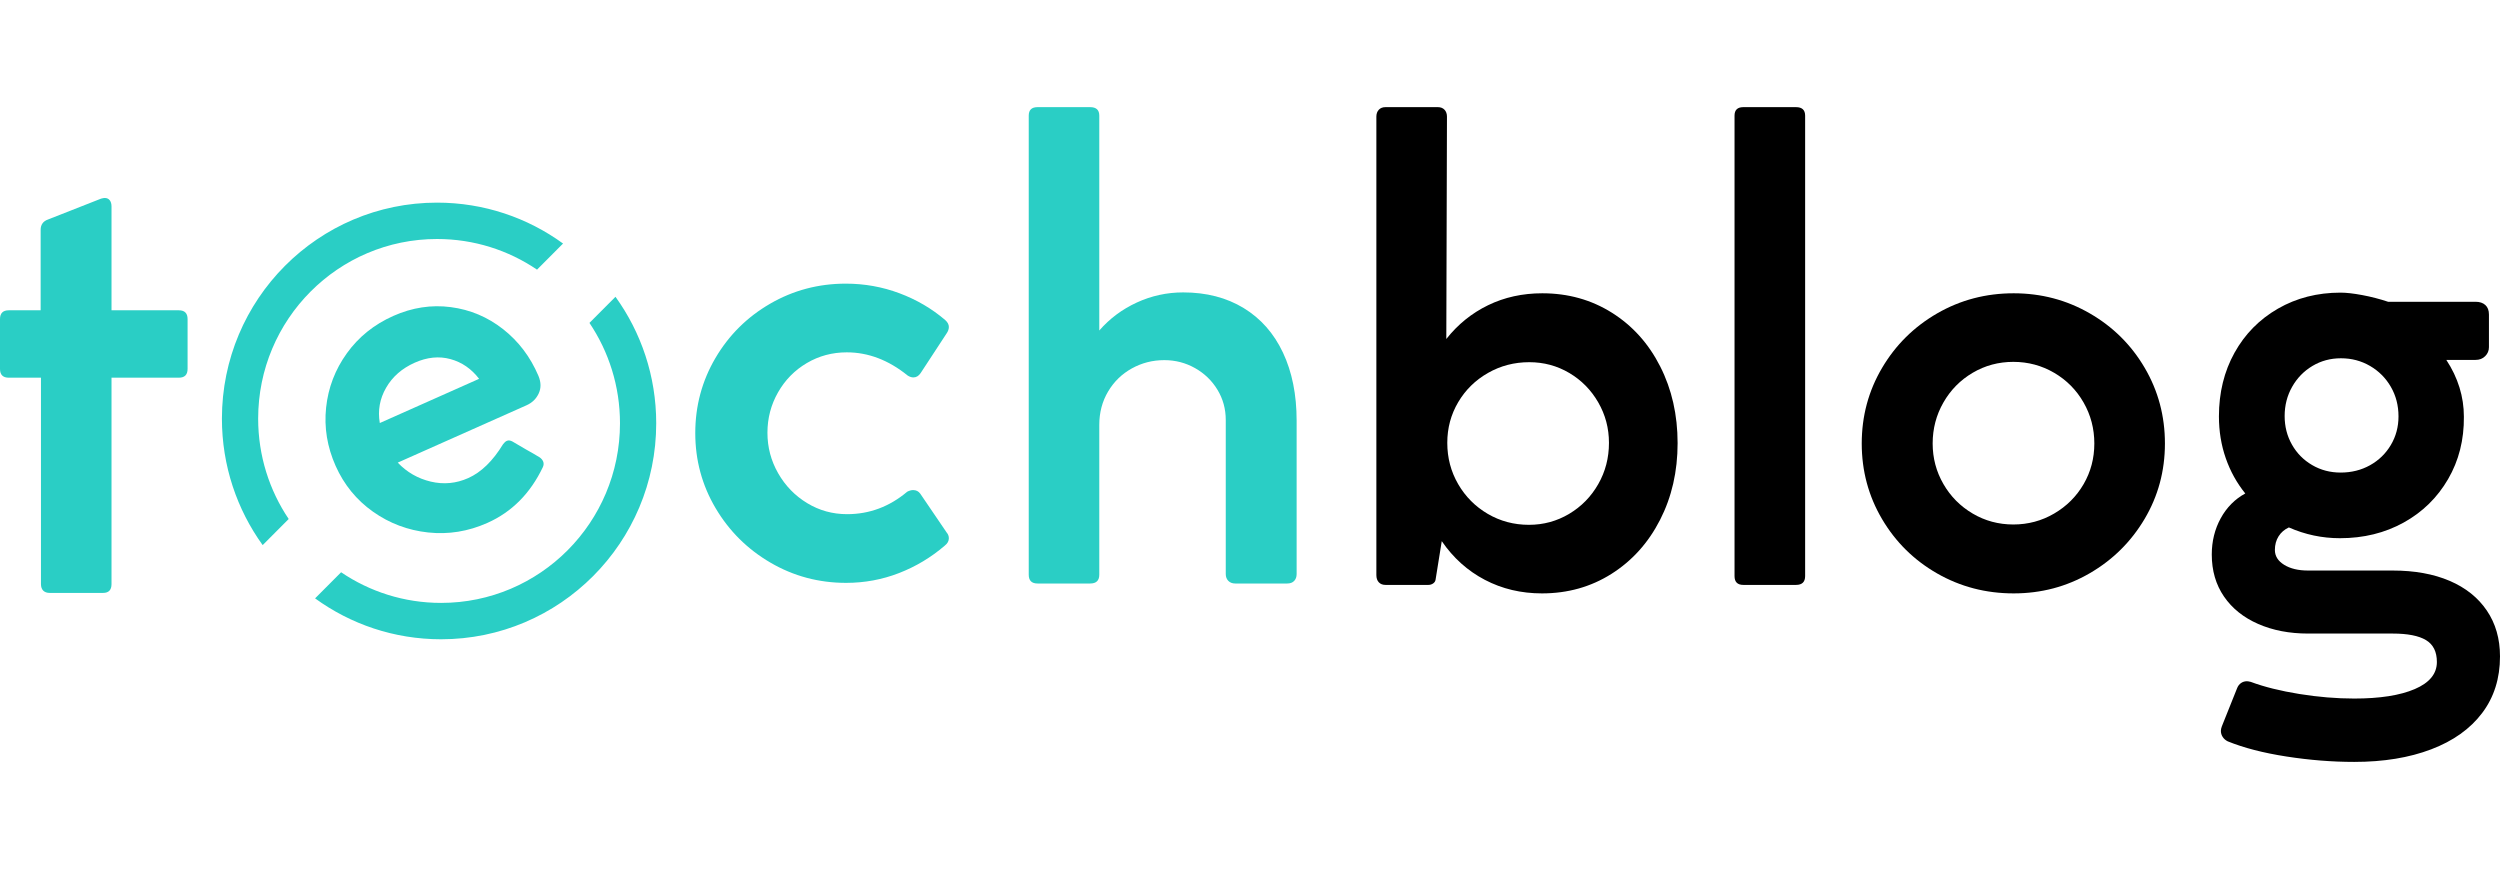 <?xml version="1.0" encoding="UTF-8"?>
<svg width="210px" height="74px" viewBox="0 0 210 74" version="1.1" xmlns="http://www.w3.org/2000/svg" xmlns:xlink="http://www.w3.org/1999/xlink">
    <title>logo</title>
    <g id="logo" stroke="none" stroke-width="1" fill="none" fill-rule="evenodd">
        <g id="Group-7" transform="translate(0, 9)">
            <path d="M51.7,15.931 C53.853,18.917 55.122,22.588 55.122,26.557 C55.122,36.577 47.032,44.699 37.051,44.699 C33.098,44.699 29.442,43.425 26.467,41.263 L28.653,39.07 C31.051,40.695 33.941,41.644 37.051,41.644 C45.351,41.644 52.079,34.889 52.079,26.557 C52.079,23.433 51.133,20.532 49.514,18.124 L51.7,15.931 Z M36.712,8.021 C40.665,8.021 44.322,9.295 47.296,11.457 L45.11,13.65 C42.712,12.025 39.823,11.076 36.712,11.076 C28.413,11.076 21.685,17.831 21.685,26.163 C21.685,29.287 22.63,32.188 24.25,34.596 L22.064,36.789 C19.911,33.803 18.641,30.132 18.641,26.163 C18.641,16.143 26.732,8.021 36.712,8.021 Z" id="Combined-Shape" fill="#2ACEC5"></path>
            <path d="M36.941,16.806 C38.678,16.806 40.249,17.235 41.653,18.094 C43.057,18.953 44.144,20.113 44.916,21.575 C45.687,23.036 46.059,24.633 46.031,26.365 C46.017,26.946 45.823,27.4 45.447,27.726 C45.072,28.051 44.627,28.214 44.113,28.214 L32.27,28.214 C32.645,29.267 33.274,30.129 34.157,30.801 C35.04,31.473 36.037,31.809 37.149,31.809 C38.344,31.809 39.623,31.338 40.985,30.396 C41.138,30.313 41.27,30.271 41.382,30.271 C41.535,30.271 41.674,30.354 41.799,30.521 L42.528,31.539 C42.862,31.982 43.133,32.356 43.342,32.661 C43.425,32.8 43.467,32.938 43.467,33.077 C43.467,33.243 43.397,33.388 43.258,33.513 C41.396,35.106 39.338,35.903 37.087,35.903 C35.321,35.903 33.698,35.473 32.218,34.614 C30.738,33.755 29.563,32.595 28.694,31.134 C27.826,29.672 27.391,28.075 27.391,26.344 C27.391,24.598 27.812,22.998 28.653,21.543 C29.494,20.089 30.644,18.936 32.103,18.084 C33.563,17.232 35.175,16.806 36.941,16.806 Z M36.986,21.126 C35.818,21.126 34.801,21.44 33.936,22.07 C33.07,22.699 32.507,23.53 32.246,24.563 L41.376,24.563 C41.129,23.53 40.62,22.699 39.851,22.07 C39.081,21.44 38.126,21.126 36.986,21.126 Z" id="Shape" fill="#2ACEC5" fill-rule="nonzero" transform="translate(36.712, 26.354) rotate(-24) translate(-36.712, -26.354) "></path>
            <path d="M0,17.803 C0,17.311 0.246,17.065 0.737,17.065 L3.414,17.065 L3.414,10.309 C3.414,9.872 3.623,9.58 4.042,9.434 L8.493,7.684 C8.639,7.647 8.739,7.629 8.794,7.629 C8.976,7.629 9.117,7.693 9.217,7.82 C9.317,7.948 9.367,8.121 9.367,8.34 L9.367,17.065 L15.02,17.065 C15.512,17.065 15.757,17.311 15.757,17.803 L15.757,21.988 C15.757,22.48 15.512,22.726 15.02,22.726 L9.367,22.726 L9.367,40.066 C9.367,40.559 9.13,40.805 8.657,40.805 L4.178,40.805 C3.942,40.805 3.76,40.741 3.632,40.613 C3.505,40.486 3.441,40.303 3.441,40.066 L3.441,22.726 L0.737,22.726 C0.246,22.726 0,22.48 0,21.988 L0,17.803 Z" id="Path" fill="#2ACEC5" fill-rule="nonzero"></path>
            <path d="M76.208,32.303 C76.39,32.211 76.554,32.166 76.7,32.166 C76.955,32.166 77.155,32.266 77.301,32.467 L79.513,35.721 C79.64,35.867 79.704,36.031 79.704,36.214 C79.704,36.451 79.586,36.66 79.349,36.843 C78.202,37.827 76.923,38.593 75.512,39.14 C74.101,39.687 72.622,39.961 71.074,39.961 C68.78,39.961 66.664,39.396 64.725,38.265 C62.786,37.135 61.247,35.607 60.11,33.684 C58.972,31.76 58.403,29.659 58.403,27.38 C58.403,25.1 58.967,22.999 60.096,21.075 C61.225,19.152 62.759,17.629 64.697,16.508 C66.636,15.386 68.753,14.826 71.047,14.826 C72.613,14.826 74.115,15.095 75.553,15.633 C76.991,16.171 78.275,16.923 79.403,17.889 C79.604,18.071 79.704,18.263 79.704,18.463 C79.704,18.646 79.64,18.828 79.513,19.01 L77.328,22.347 C77.164,22.584 76.964,22.703 76.727,22.703 C76.563,22.703 76.399,22.648 76.236,22.539 C74.633,21.244 72.931,20.597 71.129,20.597 C69.909,20.597 68.789,20.898 67.77,21.499 C66.75,22.101 65.945,22.921 65.353,23.961 C64.761,25 64.465,26.131 64.465,27.352 C64.465,28.574 64.766,29.709 65.367,30.757 C65.967,31.806 66.778,32.64 67.797,33.26 C68.817,33.88 69.936,34.19 71.156,34.19 C73.031,34.19 74.715,33.561 76.208,32.303 Z" id="Path" fill="#2ACEC5" fill-rule="nonzero"></path>
            <path d="M99.386,15.562 C101.334,15.562 103.027,16 104.466,16.875 C105.904,17.75 107.005,18.999 107.77,20.622 C108.535,22.245 108.917,24.15 108.917,26.338 L108.917,39.22 C108.917,39.457 108.849,39.649 108.712,39.795 C108.576,39.941 108.38,40.014 108.125,40.014 L103.756,40.014 C103.519,40.014 103.328,39.941 103.182,39.795 C103.037,39.649 102.964,39.457 102.964,39.22 L102.964,26.284 C102.964,25.354 102.732,24.506 102.267,23.74 C101.803,22.974 101.175,22.368 100.383,21.921 C99.591,21.475 98.731,21.251 97.802,21.251 C96.819,21.251 95.909,21.484 95.071,21.949 C94.234,22.414 93.569,23.061 93.078,23.891 C92.586,24.72 92.34,25.655 92.34,26.694 L92.34,39.275 C92.34,39.767 92.086,40.014 91.576,40.014 L87.152,40.014 C86.66,40.014 86.414,39.767 86.414,39.275 L86.414,0.711 C86.414,0.237 86.66,0 87.152,0 L91.576,0 C92.086,0 92.34,0.237 92.34,0.711 L92.34,18.762 C93.214,17.759 94.266,16.975 95.495,16.41 C96.724,15.845 98.021,15.562 99.386,15.562 Z" id="Path" fill="#2ACEC5" fill-rule="nonzero"></path>
            <g id="blog" transform="translate(115.615, 0)" fill="#000000" fill-rule="nonzero">
                <path d="M13.936,15.636 C16.104,15.636 18.053,16.18 19.784,17.268 C21.515,18.356 22.867,19.86 23.842,21.781 C24.817,23.701 25.304,25.85 25.304,28.227 C25.304,30.604 24.812,32.753 23.828,34.673 C22.845,36.594 21.487,38.102 19.757,39.2 C18.026,40.297 16.077,40.845 13.909,40.845 C12.16,40.845 10.562,40.466 9.113,39.707 C7.665,38.948 6.458,37.865 5.493,36.456 L4.973,39.693 C4.955,39.821 4.887,39.926 4.768,40.009 C4.65,40.091 4.518,40.132 4.372,40.132 L0.765,40.132 C0.528,40.132 0.342,40.059 0.205,39.913 C0.068,39.766 0,39.565 0,39.309 L0,0.796 C0,0.558 0.068,0.366 0.205,0.219 C0.342,0.073 0.528,0 0.765,0 L5.165,0 C5.401,0 5.588,0.073 5.725,0.219 C5.861,0.366 5.93,0.558 5.93,0.796 L5.875,19.476 C6.841,18.251 8.011,17.305 9.387,16.637 C10.762,15.97 12.279,15.636 13.936,15.636 Z M12.816,35.085 C14.037,35.085 15.161,34.778 16.191,34.166 C17.22,33.553 18.035,32.721 18.636,31.67 C19.238,30.618 19.538,29.461 19.538,28.2 C19.538,26.974 19.238,25.84 18.636,24.798 C18.035,23.756 17.225,22.933 16.204,22.329 C15.184,21.726 14.064,21.424 12.843,21.424 C11.586,21.424 10.429,21.726 9.373,22.329 C8.316,22.933 7.483,23.751 6.873,24.784 C6.262,25.818 5.957,26.956 5.957,28.2 C5.957,29.461 6.262,30.618 6.873,31.67 C7.483,32.721 8.312,33.553 9.359,34.166 C10.407,34.778 11.559,35.085 12.816,35.085 Z" id="Shape"></path>
                <path d="M35.251,0 C35.761,0 36.016,0.238 36.016,0.713 L36.016,39.392 C36.016,39.885 35.761,40.132 35.251,40.132 L30.824,40.132 C30.332,40.132 30.086,39.885 30.086,39.392 L30.086,0.713 C30.086,0.238 30.332,0 30.824,0 L35.251,0 Z" id="Path"></path>
                <path d="M40.771,28.254 C40.771,25.95 41.34,23.833 42.479,21.904 C43.617,19.975 45.161,18.448 47.11,17.323 C49.06,16.198 51.2,15.636 53.532,15.636 C55.846,15.636 57.977,16.198 59.926,17.323 C61.876,18.448 63.415,19.975 64.544,21.904 C65.674,23.833 66.239,25.95 66.239,28.254 C66.239,30.559 65.669,32.671 64.531,34.591 C63.392,36.511 61.853,38.034 59.913,39.158 C57.972,40.283 55.846,40.845 53.532,40.845 C51.2,40.845 49.06,40.288 47.11,39.172 C45.161,38.057 43.617,36.534 42.479,34.605 C41.34,32.675 40.771,30.559 40.771,28.254 Z M46.728,28.254 C46.728,29.48 47.028,30.613 47.63,31.656 C48.231,32.698 49.05,33.526 50.089,34.138 C51.127,34.751 52.266,35.057 53.505,35.057 C54.743,35.057 55.887,34.751 56.934,34.138 C57.982,33.526 58.806,32.703 59.407,31.67 C60.008,30.636 60.309,29.498 60.309,28.254 C60.309,27.011 60.008,25.863 59.407,24.812 C58.806,23.76 57.982,22.928 56.934,22.315 C55.887,21.703 54.743,21.397 53.505,21.397 C52.266,21.397 51.127,21.703 50.089,22.315 C49.05,22.928 48.231,23.76 47.63,24.812 C47.028,25.863 46.728,27.011 46.728,28.254 Z" id="Shape"></path>
                <path d="M85.367,38.925 C87.207,38.925 88.801,39.213 90.149,39.789 C91.497,40.365 92.54,41.197 93.278,42.286 C94.016,43.374 94.385,44.658 94.385,46.14 C94.385,47.987 93.884,49.573 92.882,50.899 C91.88,52.225 90.454,53.24 88.605,53.944 C86.756,54.648 84.602,55 82.142,55 C80.284,55 78.385,54.849 76.445,54.547 C74.505,54.246 72.861,53.82 71.513,53.272 C71.33,53.18 71.189,53.057 71.089,52.901 C70.989,52.746 70.939,52.577 70.939,52.394 C70.939,52.284 70.966,52.156 71.021,52.01 L72.305,48.8 C72.378,48.618 72.487,48.476 72.633,48.375 C72.779,48.275 72.943,48.224 73.125,48.224 C73.198,48.224 73.307,48.243 73.453,48.279 C74.582,48.7 75.939,49.038 77.524,49.294 C79.109,49.55 80.649,49.678 82.142,49.678 C84.292,49.678 85.986,49.413 87.225,48.883 C88.464,48.352 89.083,47.594 89.083,46.606 C89.083,45.746 88.778,45.134 88.168,44.768 C87.558,44.402 86.624,44.219 85.367,44.219 L78.262,44.219 C76.695,44.219 75.297,43.95 74.068,43.41 C72.838,42.871 71.882,42.103 71.198,41.106 C70.515,40.109 70.174,38.934 70.174,37.581 C70.174,36.466 70.424,35.451 70.925,34.536 C71.426,33.622 72.114,32.927 72.988,32.451 C72.278,31.574 71.731,30.586 71.349,29.489 C70.966,28.392 70.775,27.221 70.775,25.978 C70.775,23.984 71.212,22.201 72.086,20.628 C72.961,19.056 74.177,17.821 75.735,16.925 C77.292,16.029 79.046,15.581 80.995,15.581 C81.468,15.581 82.074,15.65 82.812,15.787 C83.55,15.924 84.274,16.111 84.984,16.349 L92.335,16.349 C92.681,16.349 92.955,16.441 93.155,16.623 C93.355,16.806 93.456,17.071 93.456,17.419 L93.456,20.162 C93.456,20.455 93.351,20.706 93.141,20.916 C92.932,21.127 92.663,21.232 92.335,21.232 L89.876,21.232 C90.86,22.732 91.351,24.323 91.351,26.005 C91.37,27.943 90.928,29.69 90.026,31.244 C89.124,32.799 87.881,34.015 86.296,34.893 C84.711,35.771 82.926,36.209 80.94,36.209 C79.446,36.209 78.016,35.908 76.65,35.304 C76.286,35.469 75.999,35.716 75.789,36.045 C75.58,36.374 75.475,36.758 75.475,37.197 C75.475,37.709 75.735,38.125 76.254,38.445 C76.773,38.765 77.442,38.925 78.262,38.925 L85.367,38.925 Z M81.022,21.095 C80.148,21.095 79.351,21.31 78.631,21.739 C77.911,22.169 77.342,22.754 76.923,23.495 C76.504,24.236 76.295,25.054 76.295,25.95 C76.295,26.828 76.5,27.628 76.91,28.35 C77.319,29.073 77.884,29.644 78.604,30.065 C79.323,30.485 80.12,30.696 80.995,30.696 C81.906,30.696 82.73,30.49 83.468,30.079 C84.206,29.667 84.789,29.1 85.217,28.378 C85.645,27.655 85.859,26.855 85.859,25.978 C85.859,25.063 85.645,24.236 85.217,23.495 C84.789,22.754 84.206,22.169 83.468,21.739 C82.73,21.31 81.915,21.095 81.022,21.095 Z" id="Shape"></path>
            </g>
        </g>
    </g>
</svg>